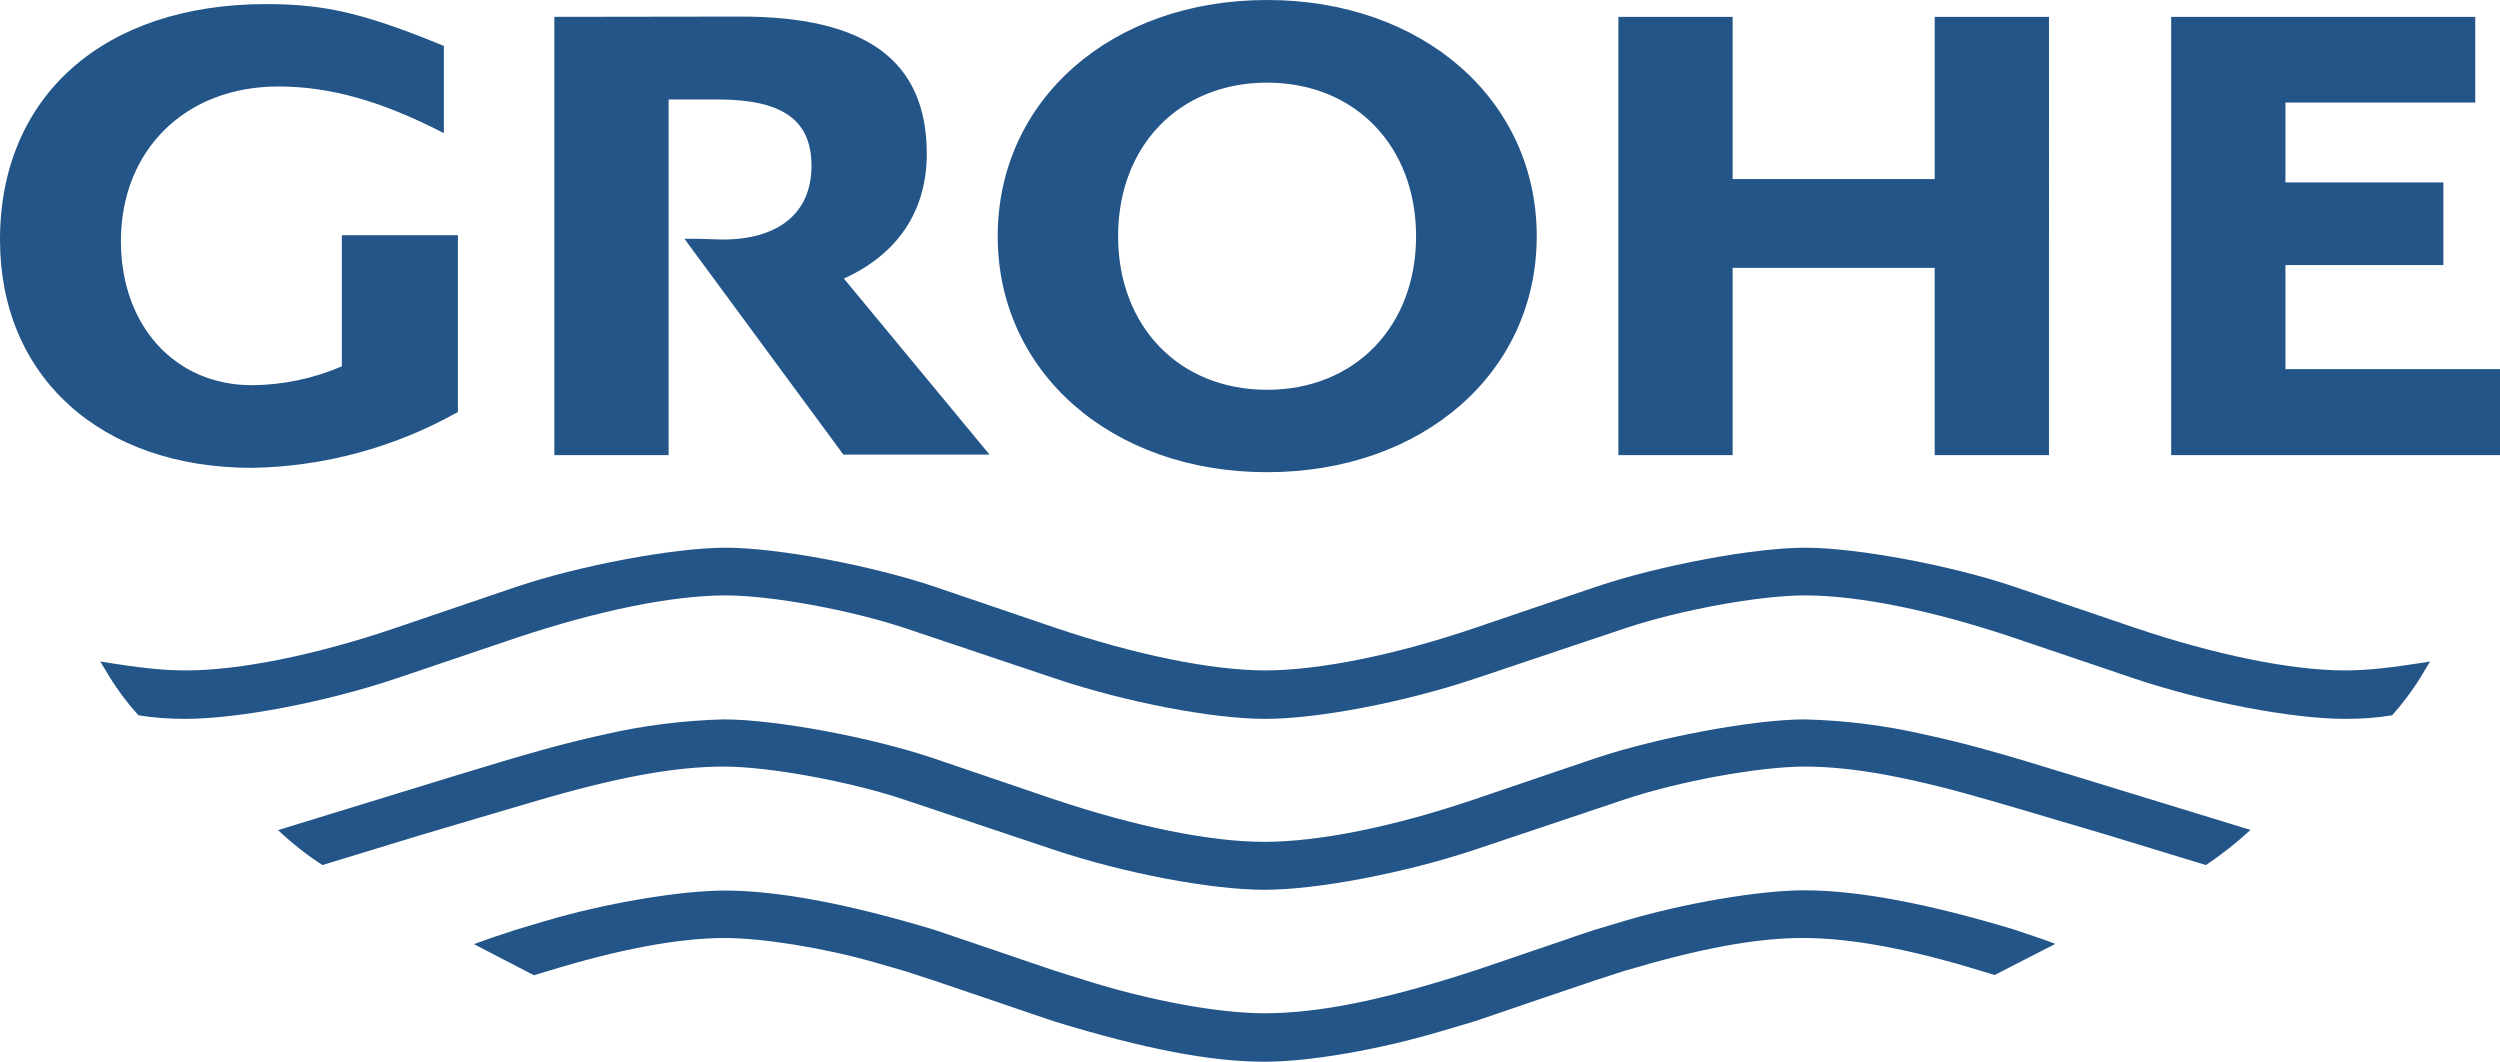 <?xml version="1.0" encoding="utf-8"?>
<!-- Generator: Adobe Illustrator 21.1.0, SVG Export Plug-In . SVG Version: 6.00 Build 0)  -->
<!DOCTYPE svg PUBLIC "-//W3C//DTD SVG 1.1//EN" "http://www.w3.org/Graphics/SVG/1.1/DTD/svg11.dtd">
<svg version="1.1" id="Layer_1" xmlns="http://www.w3.org/2000/svg" xmlns:xlink="http://www.w3.org/1999/xlink" x="0px" y="0px"
	 viewBox="0 0 980 416.2" style="enable-background:new 0 0 980 416.2;" xml:space="preserve">
<style type="text/css">
	.st0{fill:#235588;}
</style>
<title>logo_grohe-color</title>
<path class="st0" d="M952.6,259.3l-2,3.3c-3.7,6.4-8,12.3-12.9,17.8c-6,1-12.1,1.4-18.3,1.4c-21,0-55.3-6.6-82.7-15.8l-47-15.9
	c-32-10.8-61.1-16.7-82.2-16.7c-17.8,0-48.9,5.7-70.5,12.9l-58.7,19.7c-27.7,9.3-61.7,15.8-82.3,15.8c-20.6,0-54.6-6.5-82.3-15.8
	l-58.7-19.7c-21.6-7.2-52.7-12.9-70.5-12.9c-21.1,0-50.3,6-82.3,16.7l-47,15.9c-27.4,9.2-61.7,15.8-82.7,15.8
	c-6.1,0-12.2-0.4-18.2-1.4c-5-5.5-9.3-11.4-13-17.8l-2-3.3c16,2.6,24.8,3.5,33.6,3.5c20.9,0,50.9-6,82.3-16.7l47-16
	c24.9-8.4,62-15.4,82.3-15.4s57.4,7,82.2,15.4l47,16c31.4,10.6,61.4,16.7,82.3,16.7c20.9,0,50.9-6,82.3-16.7l47.1-16
	c24.8-8.4,62-15.4,82.2-15.4s57.4,6.9,82.3,15.4l47,16c31.4,10.6,61.3,16.7,82.3,16.7C927.7,262.8,936.6,261.9,952.6,259.3
	L952.6,259.3z M882.4,325.4l-68.5-21c-30.8-9.5-42.7-12.8-59.1-16.4c-15.6-3.6-31.4-5.6-47.4-6c-19.9,0-57.8,7.1-82.2,15.3l-47.1,16
	c-31.8,10.8-61.1,16.7-82.5,16.7c-21.4,0-50.5-6-82.5-16.7l-47-16c-24.4-8.3-62.4-15.3-82.3-15.3c-15.9,0.4-31.8,2.4-47.3,6
	c-16.2,3.6-29.1,7.2-59.1,16.4l-68.4,21c5.4,5.1,11.2,9.7,17.4,13.7l38-11.6l31.4-9.3l12.6-3.7c33.4-9.9,56.1-14,75.4-14
	c17.6,0,49.3,5.8,70.5,12.9l58.8,19.7c27.5,9.2,61.7,15.7,82.5,15.7s55.2-6.6,82.5-15.7l58.7-19.7c21.1-7.1,53-12.9,70.5-12.9
	c19.4,0,41.9,4.2,75.4,14l12.6,3.7l31.4,9.3l38,11.6c6.2-4.1,12-8.7,17.4-13.7L882.4,325.4z M805.7,370l-4.3-1.6l-11.8-4
	c-34.1-10.3-61.4-15.4-82.3-15.4c-17.5,0-47,5-70.5,12l-11.7,3.5c-6,2-10,3.3-11.8,4l-11.8,4l-11.7,4l-11.8,4
	c-35.7,11.6-61.1,16.7-82.3,16.7c-18.2,0-45.2-5-70.5-13l-11.8-3.7l-11.8-4l-11.7-4l-11.8-4l-11.8-4c-34.1-10.3-61.5-15.4-82.2-15.4
	c-17.6,0-47.1,5-70.6,12l-11.7,3.5c-8.3,2.7-10,3.3-16,5.5l23.5,12.2l5.3-1.6c27.6-8.5,51.3-13,69.4-13c15.2,0,39.1,3.9,58.7,9.5
	l11.8,3.4l11.7,3.8l11.8,4l11.8,4l11.7,4l11.8,4c35.3,10.8,61.3,15.8,82.3,15.8c18,0,45.6-4.8,70.5-12.3l11.8-3.5l11.8-4l11.7-4
	l11.8-4l11.8-4l11.7-3.8c30-8.9,52.1-13,70.5-12.9c18.4,0,41.8,4.4,69.4,12.9l5.3,1.6L805.7,370L805.7,370z M134,92.2v51.4
	c-11.1,4.8-23.1,7.3-35.2,7.4c-30.2,0-51.4-23.3-51.4-56.5c0-35.7,25.3-60.6,61.7-60.6c20.3,0,40.5,5.7,64.9,18.3V18
	C142.8,5.2,127.4,1.6,104.4,1.6C40.7,1.6,0,37.6,0,94c0,53.7,39.5,89.4,98.8,89.4c28.3-0.5,56-8,80.7-21.9V92.2H134z M217.3,6.6
	v171.8h44.8V39h19.3c25.3,0,36.7,8,36.7,26c0,18.4-12.7,28.9-35,28.9l-9.8-0.3h-5l62.3,84.6h57.3l-57.1-69
	c21.2-9.6,32.5-26.6,32.5-48.9c0-36.4-23.6-53.8-72.8-53.8L217.3,6.6z M634.4,6.6v171.8h44.8v-73.4h79.2v73.4h44.8V6.6h-44.8v63.6
	h-79.2V6.6H634.4z M851.1,6.6v171.8H980v-33.7h-84.1v-40.8h61.9V71.5h-61.9V40.2h74.4V6.6H851.1z M391.1,92.6
	C391.1,39.1,435.7,0,496.7,0s105.7,39.1,105.7,92.6s-44.7,92.5-105.7,92.5S391.1,145.9,391.1,92.6L391.1,92.6z M438.3,92.6
	c0,35.4,24,60.2,58.4,60.2s58.4-24.8,58.4-60.2s-24-60.2-58.4-60.2S438.3,57.1,438.3,92.6L438.3,92.6z"/>
</svg>
